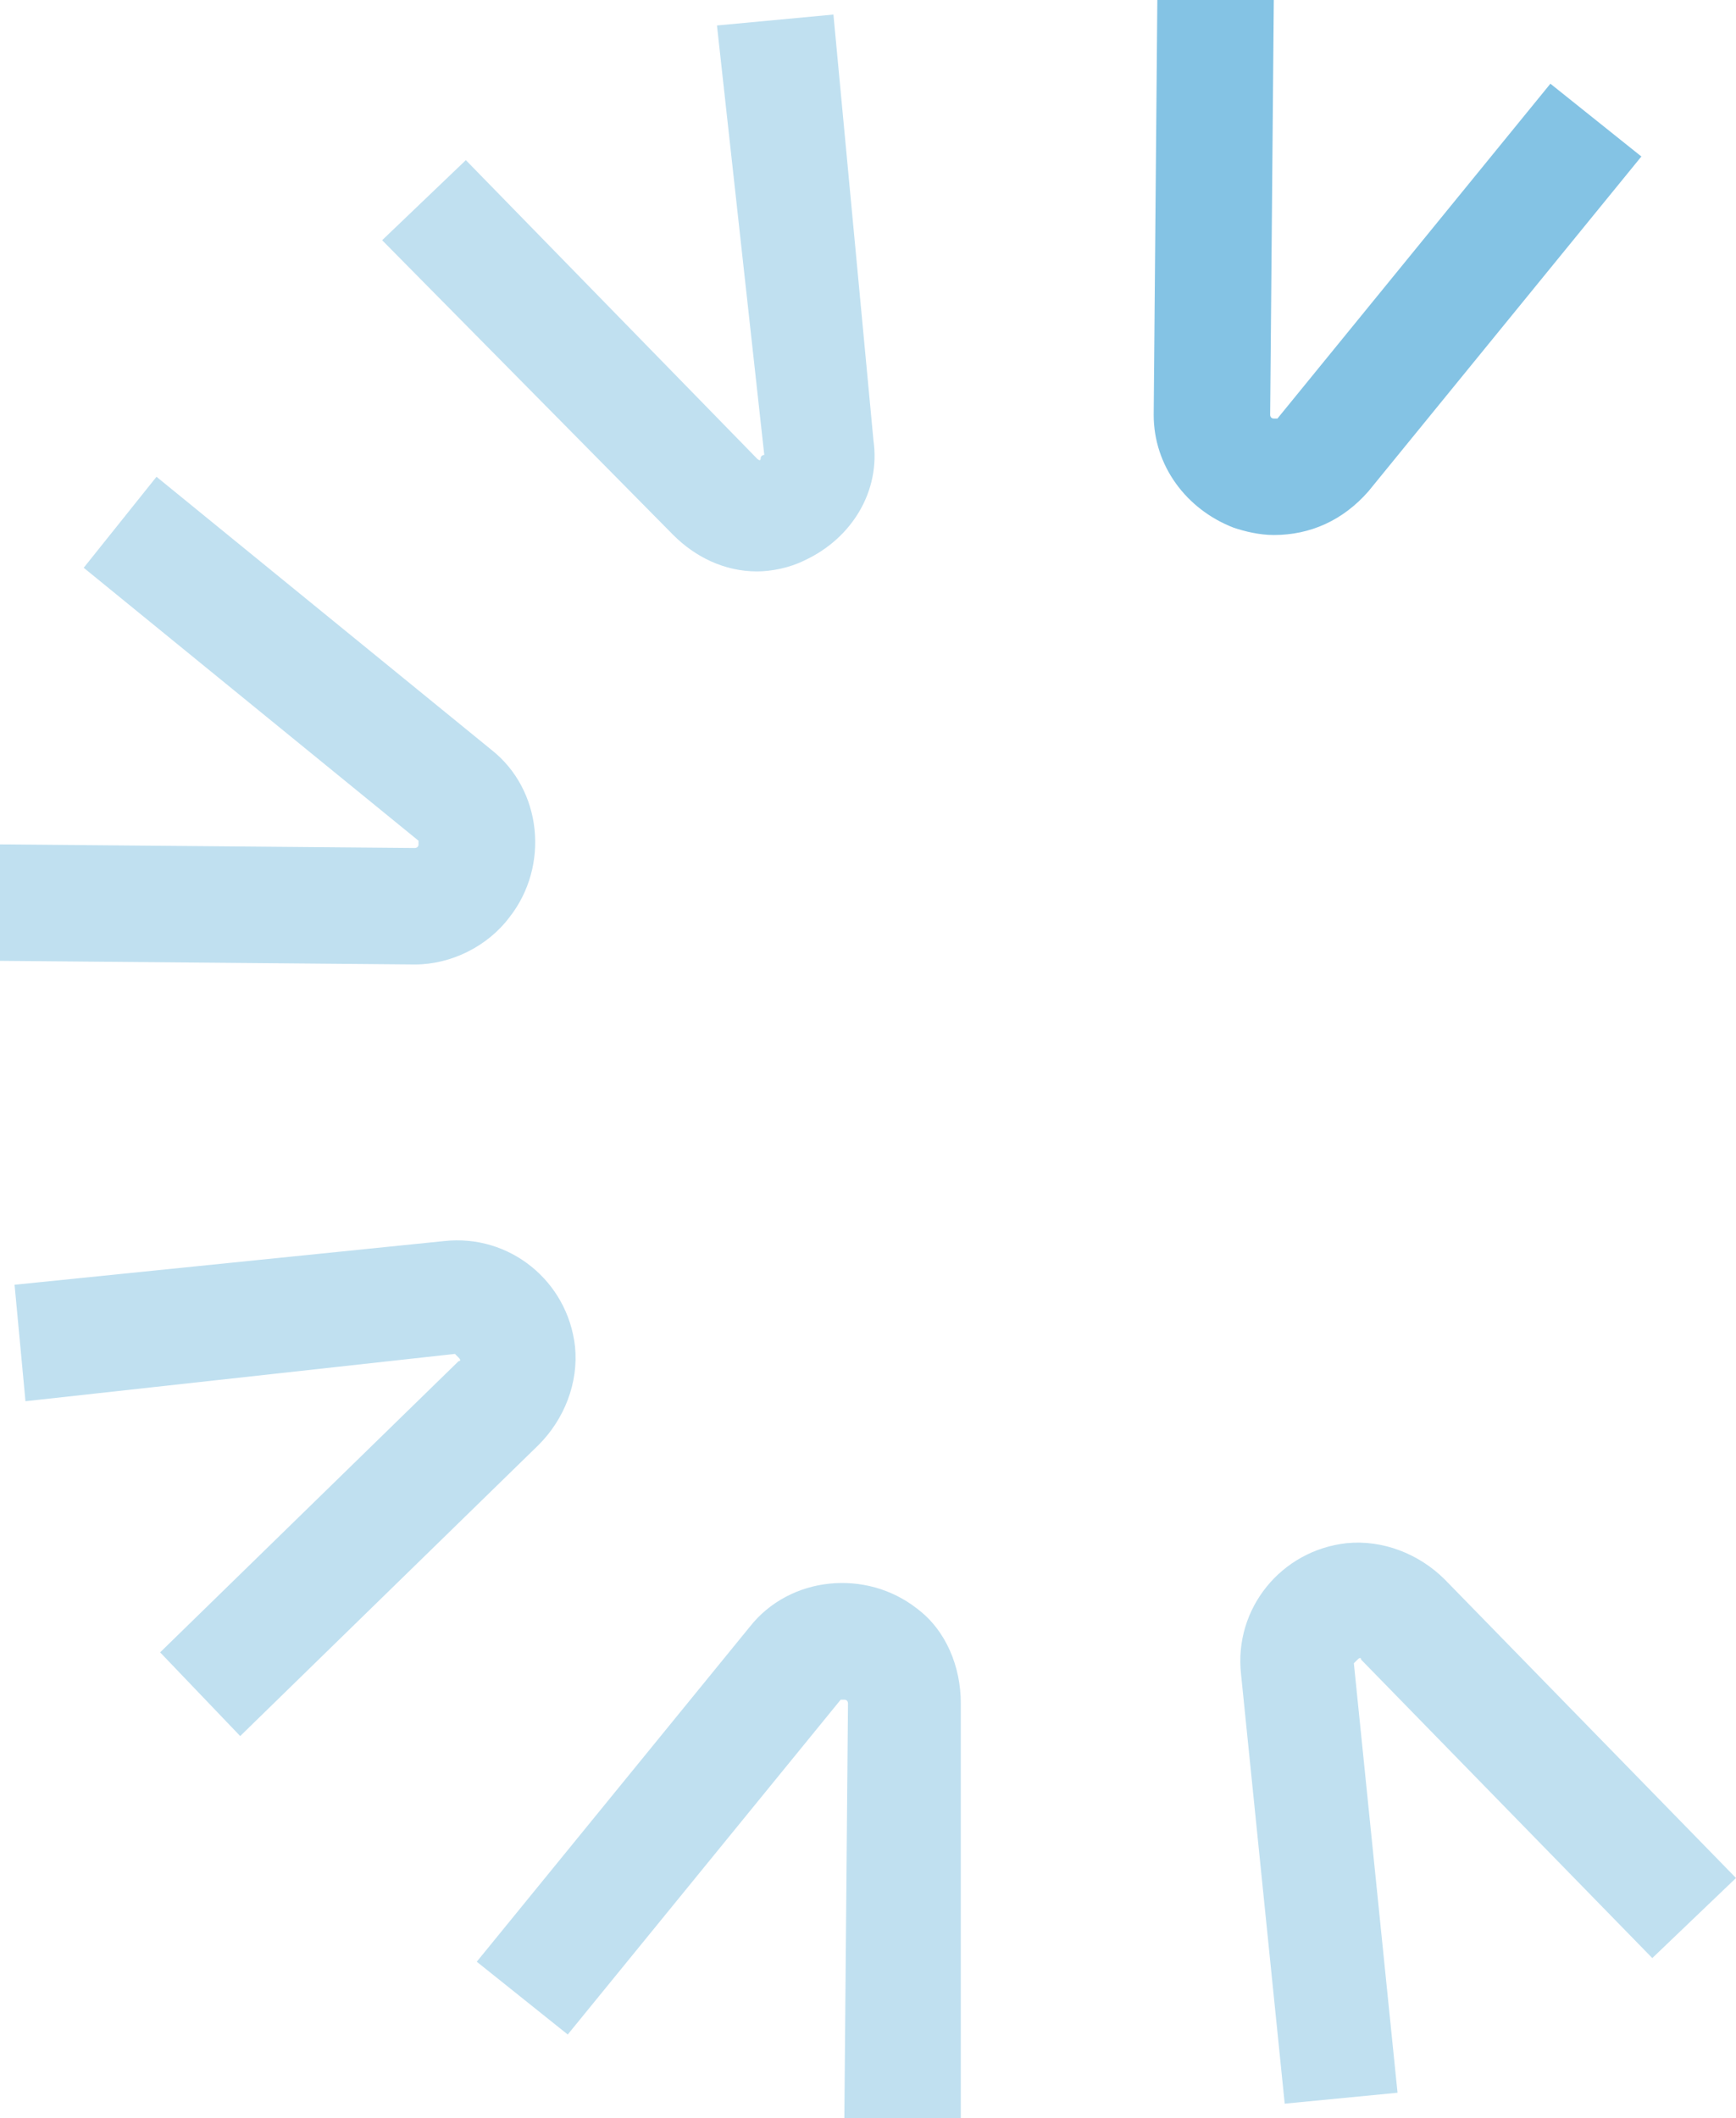 <?xml version="1.0" encoding="utf-8"?>
<!-- Generator: Adobe Illustrator 23.0.0, SVG Export Plug-In . SVG Version: 6.00 Build 0)  -->
<svg version="1.1" id="Raggruppa_749" xmlns="http://www.w3.org/2000/svg" xmlns:xlink="http://www.w3.org/1999/xlink" x="0px"
	 y="0px" viewBox="0 0 47.7 58.2" style="enable-background:new 0 0 47.7 58.2;" xml:space="preserve">
<style type="text/css">
	.st0{fill:#C0E0F0;}
	.st1{fill:#C0E0F0;enable-background:new    ;}
	.st2{fill:#84C3E4;}
</style>
<g>
	<g id="Raggruppa_749-2_1_" transform="translate(0 0)">
		<path id="Tracciato_56758_1_" class="st0" d="M26.4,58.2h-3.2l0.1-11.4c0,0,0-0.1-0.1-0.1s-0.1,0-0.1,0l-7.5,9.2l-2.5-2l7.5-9.2
			c1.1-1.4,3.2-1.6,4.6-0.5c0.8,0.6,1.2,1.6,1.2,2.6V58.2z"/>
		<path id="Tracciato_56759_1_" class="st1" d="M35.3,57.8L34.1,46c-0.2-1.8,1.1-3.4,2.9-3.6c1-0.1,2,0.3,2.7,1l8,8.2l-2.3,2.2
			l-8-8.2c0,0,0-0.1-0.1,0s-0.1,0.1-0.1,0.1l1.2,11.8L35.3,57.8z"/>
		<path id="Tracciato_56760_1_" class="st2" d="M35,14.7c-0.4,0-0.8-0.1-1.1-0.2c-1.3-0.5-2.2-1.7-2.2-3.1L31.8,0H35l-0.1,11.4
			c0,0,0,0.1,0.1,0.1s0.1,0,0.1,0l7.5-9.2l2.5,2l-7.5,9.2C36.9,14.3,36,14.7,35,14.7"/>
		<path id="Tracciato_56761_1_" class="st0" d="M20.8,15.7c-0.9,0-1.7-0.4-2.3-1l-8-8.1l2.3-2.2l8,8.2c0,0,0.1,0.1,0.1,0
			s0.1-0.1,0.1-0.1L19.7,0.7l3.2-0.3L24,12.1c0.2,1.4-0.6,2.7-1.9,3.3C21.7,15.6,21.2,15.7,20.8,15.7"/>
		<path id="Tracciato_56762_1_" class="st0" d="M11.4,26.5L11.4,26.5L0,26.4v-3.2l11.4,0.1c0,0,0.1,0,0.1-0.1s0-0.1,0-0.1l-9.2-7.5
			l2-2.5l9.2,7.5c1.4,1.1,1.6,3.2,0.5,4.6C13.4,26,12.4,26.5,11.4,26.5"/>
		<path id="Tracciato_56763_1_" class="st0" d="M6.6,47.7l-2.2-2.3l8.2-8c0,0,0.1,0,0-0.1s-0.1-0.1-0.1-0.1L0.7,38.5l-0.3-3.2
			l11.8-1.2c1.8-0.2,3.4,1.1,3.6,2.9c0.1,1-0.3,2-1,2.7L6.6,47.7z"/>
	</g>
</g>
</svg>
